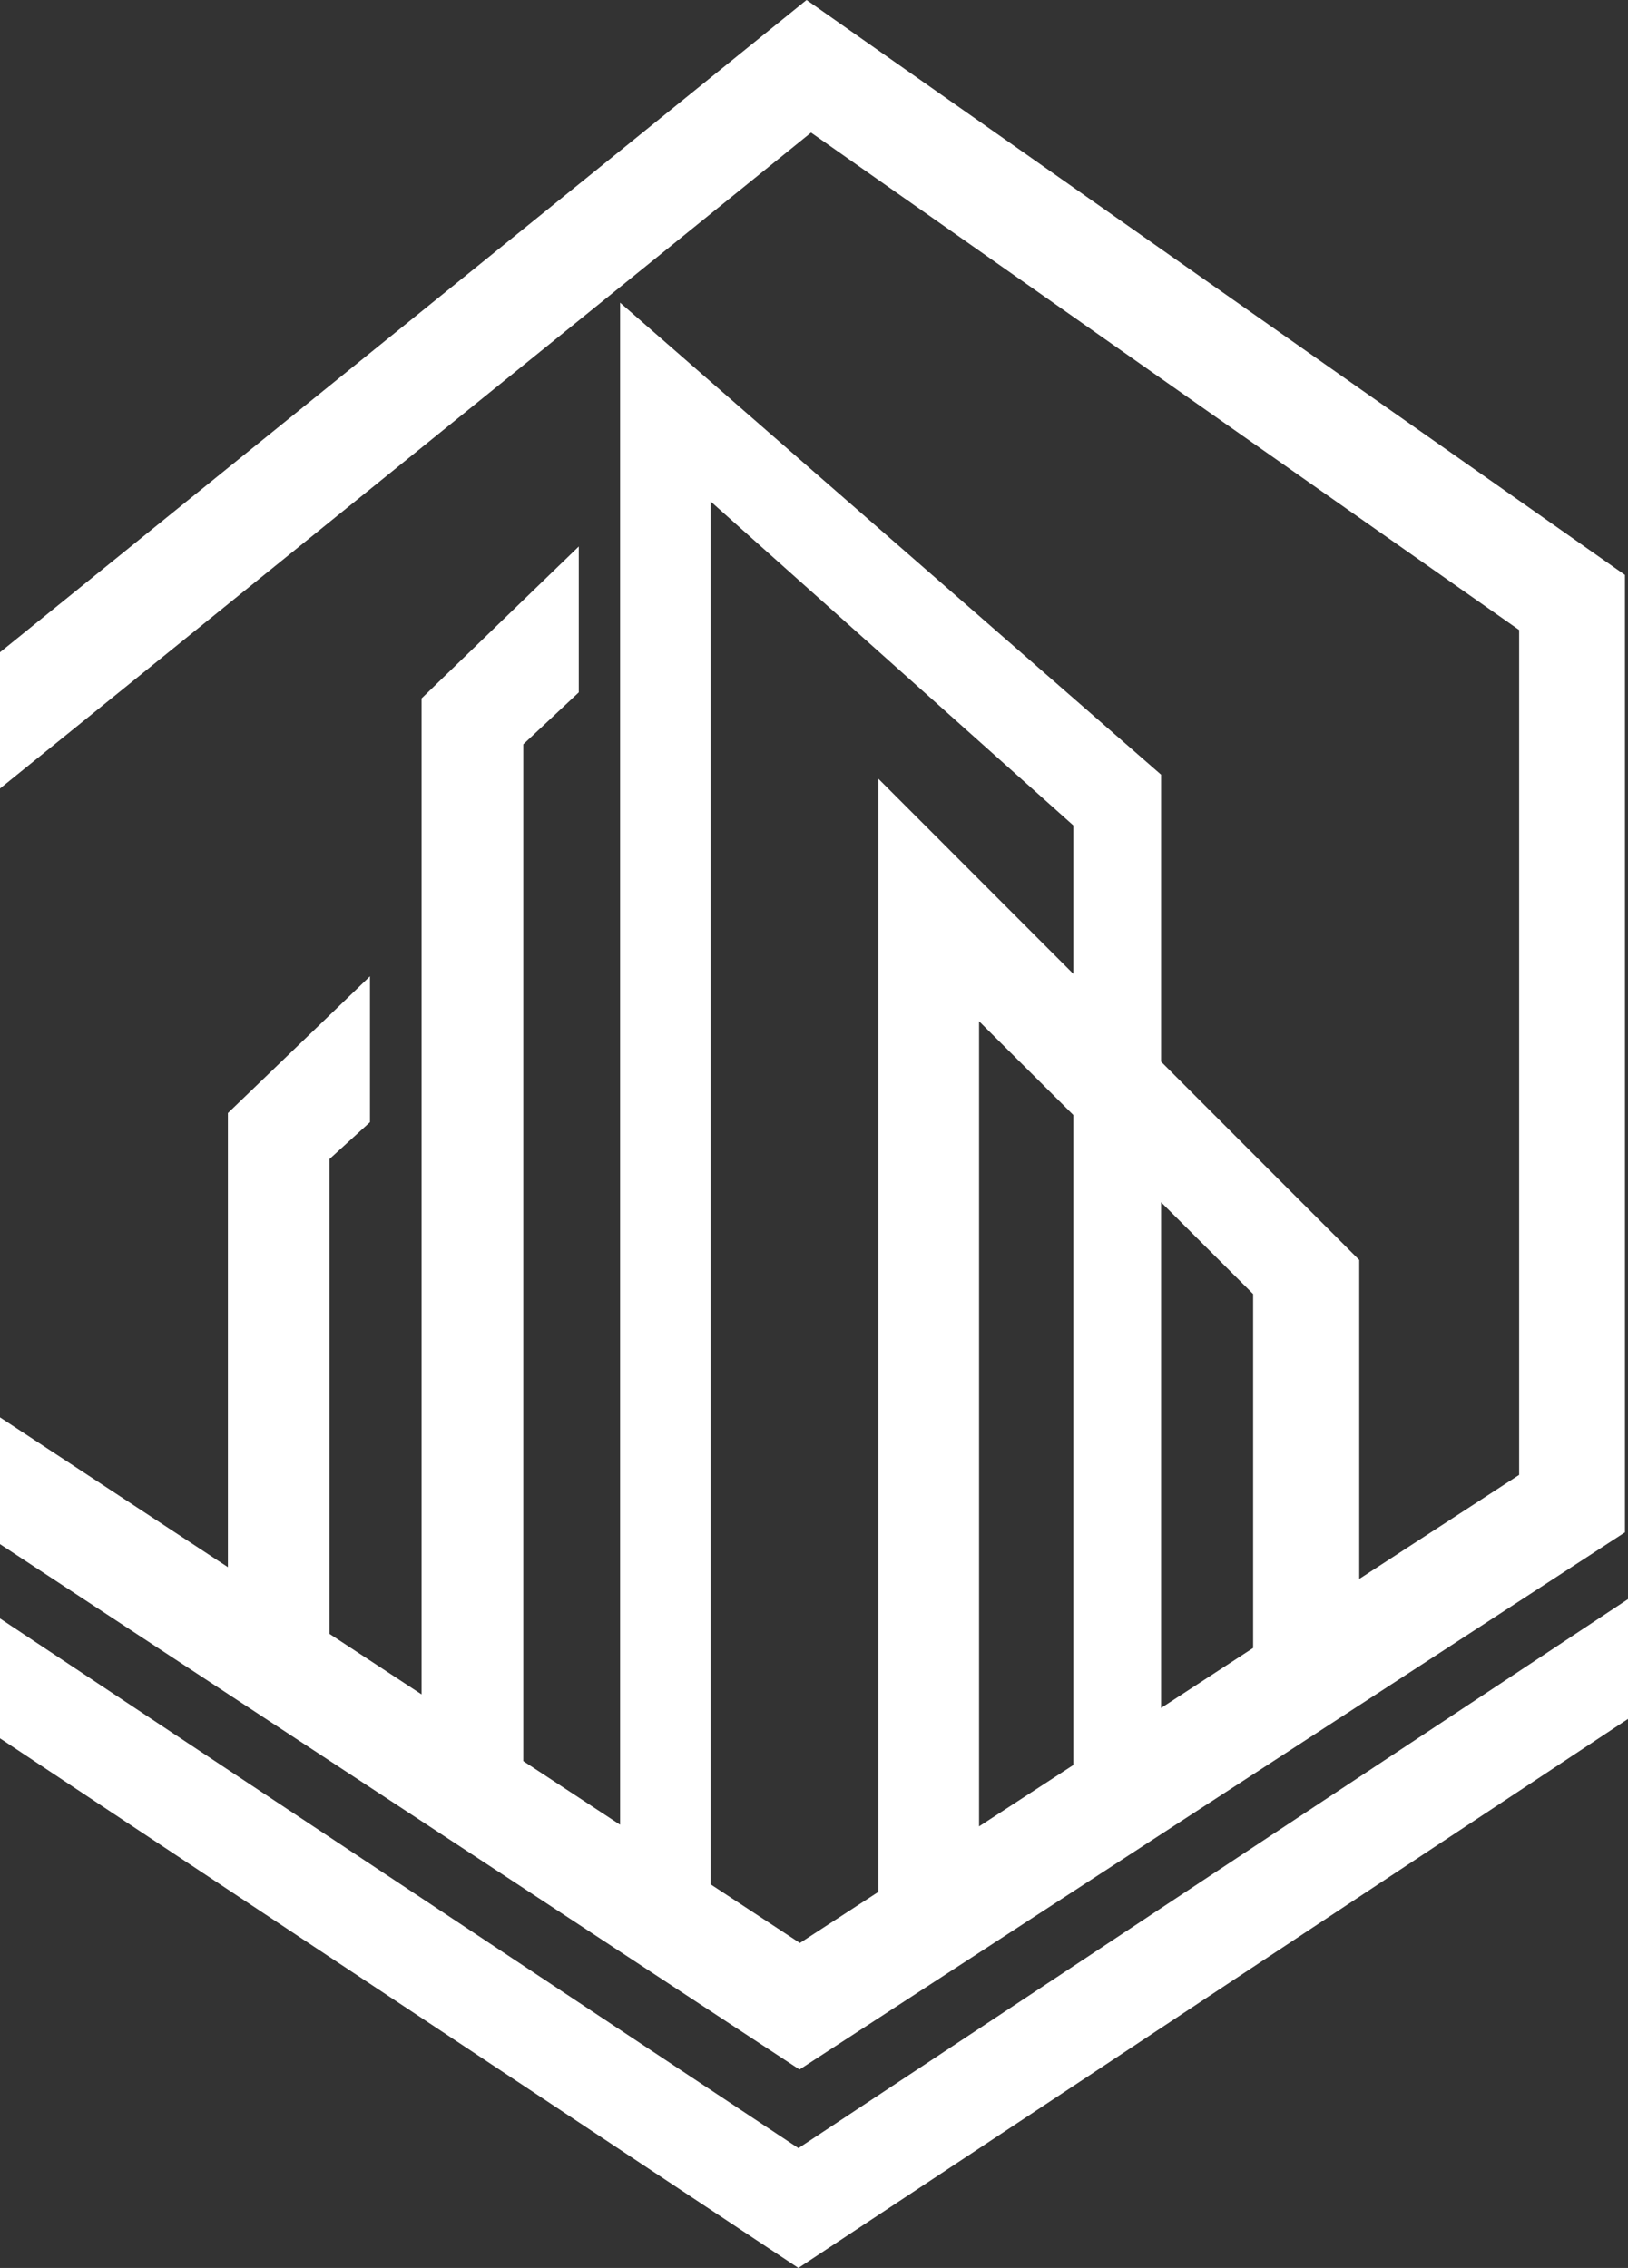 <svg xmlns="http://www.w3.org/2000/svg" width="82.755" height="115.259" viewBox="0 0 82.755 115.259"><rect x="0" y="0" width="82.755" height="115.259" fill="#333333" stroke="none"/><path id="Trazado_3" data-name="Trazado 3" d="M0,88.343V82.252L40.587,109.17l42.168-27.9v6.087L40.584,115.259h0Zm0-9.869V72.032l11.585,7.611V56.567l7.222-6.951v7.413L16.752,58.9V83.037L21.43,86.11V35.493l7.991-7.72v7.413L26.6,37.827V89.5l4.921,3.233V15.382l27.5,23.988V53.955L69.094,64.032V80.243l8.127-5.288V32.017L41.228,6.739,0,40.073V33.149L41,0,82.6,29.219V77.875l-41.959,27.3ZM40.66,98.744l3.994-2.6V39.581l9.908,9.913V41.95L36.123,25.484V95.763Zm9.108-5.926,4.794-3.12V56.667L49.768,51.9ZM59.021,86.8,63.7,83.751V65.762L59.021,61.1Z" fill="#fff"></path></svg>